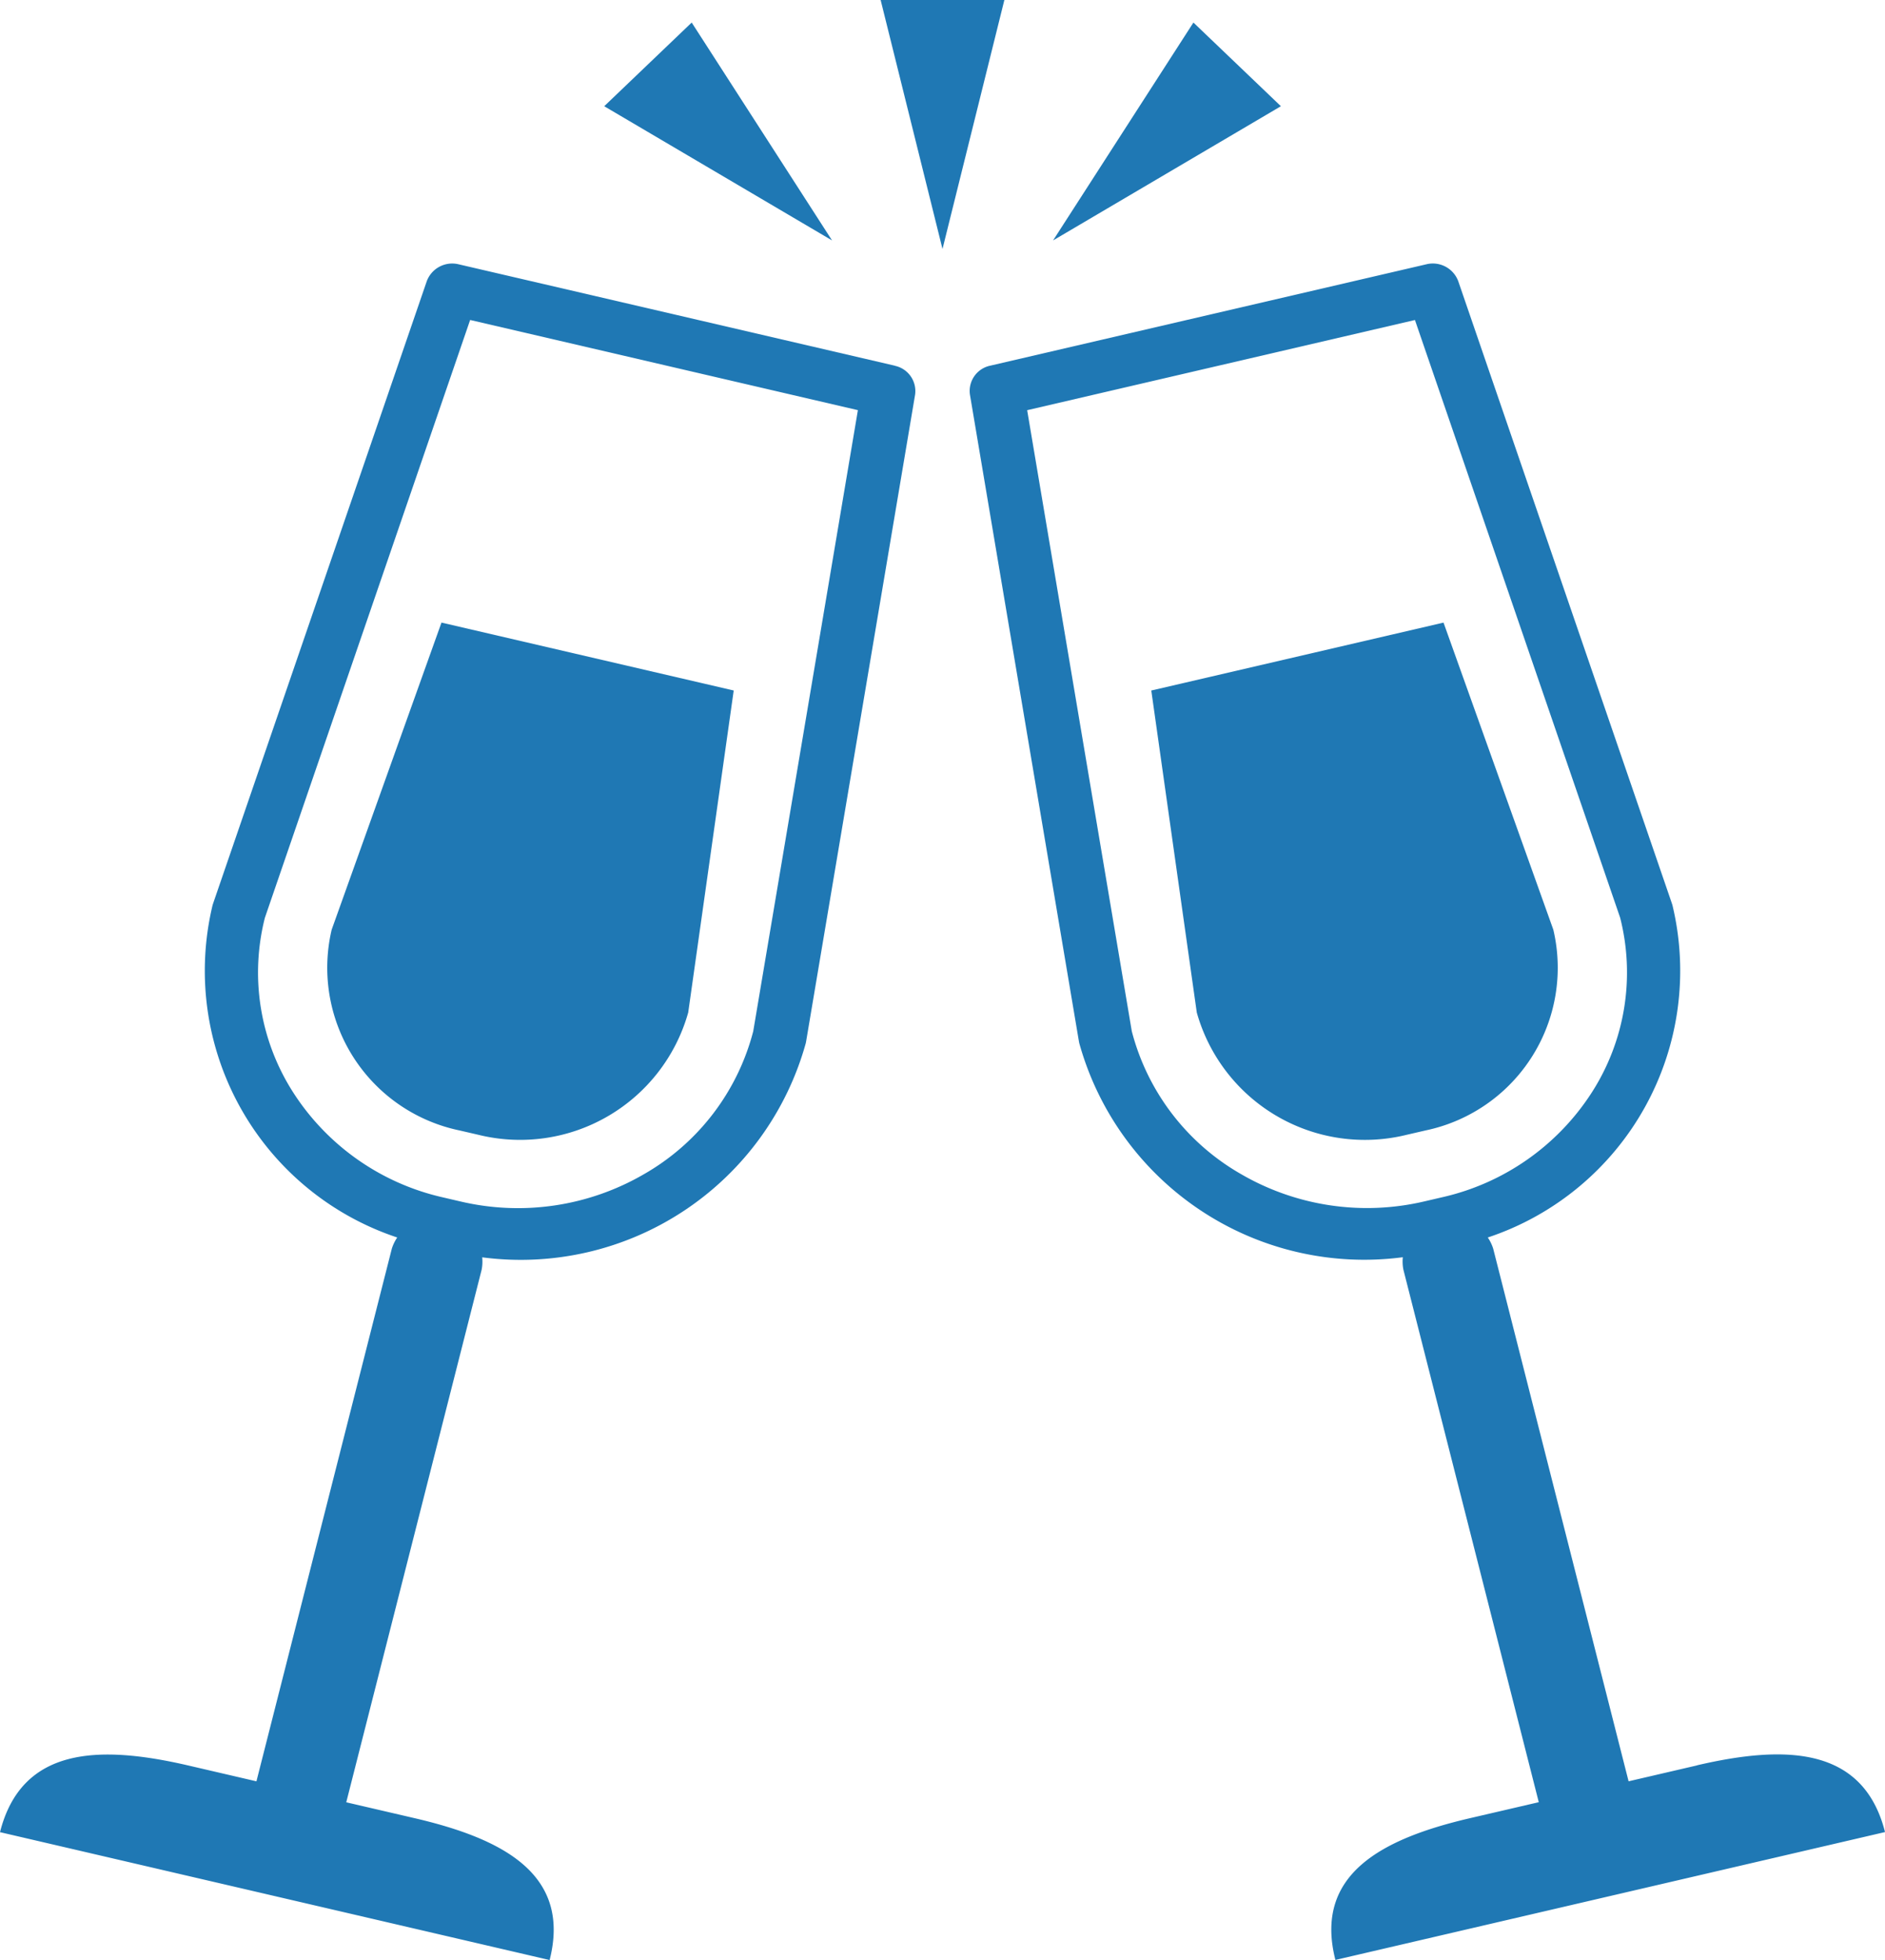 <svg xmlns="http://www.w3.org/2000/svg" xmlns:xlink="http://www.w3.org/1999/xlink" width="95.826" height="99.618" viewBox="0 0 95.826 99.618"><defs><clipPath id="a"><rect width="95.826" height="99.618" fill="#1f78b4"/></clipPath></defs><g transform="translate(0)"><g transform="translate(0)" clip-path="url(#a)"><path d="M60.907,131.164a8.447,8.447,0,0,0,6.5,10.205l.952.22a8.875,8.875,0,0,0,10.673-6.214l2.313-16.367-14.856-3.452Z" transform="translate(-44.046 -83.912)" fill="#1f78b4"/><path d="M202.623,4.185l-7.135,11.074,11.582-6.821Z" transform="translate(-141.954 -3.039)" fill="#1f78b4"/><path d="M116.6,4.185l-4.447,4.253,11.582,6.821Z" transform="translate(-81.437 -3.039)" fill="#1f78b4"/><path d="M163.477,0l3.145,12.655L169.767,0Z" transform="translate(-118.709)" fill="#1f78b4"/><path d="M216.977,125.249l-3.482.809-6.883-27.073a2.156,2.156,0,0,0-.275-.567,14.284,14.284,0,0,0,9.387-16.892l-.032-.1-10.855-31.61a1.378,1.378,0,0,0-1.623-.863L181.04,54.107a1.312,1.312,0,0,0-1.027,1.479l5.536,32.849.019.1a15.034,15.034,0,0,0,16.45,10.886,2.144,2.144,0,0,0,.027.624l6.884,27.075-3.482.809c-4.53,1.052-7.959,2.875-6.857,7.209l27.941-6.5c-1.1-4.334-5.022-4.447-9.553-3.394M203.114,96.583A12.749,12.749,0,0,1,193.8,95.2a11.771,11.771,0,0,1-5.56-7.265l-5.319-31.566,19.713-4.584,10.432,30.379a11.29,11.29,0,0,1-1.449,8.895A12.257,12.257,0,0,1,204,96.377Z" transform="translate(-130.704 -35.52)" fill="#1f78b4"/><path d="M228.577,115.557l-14.856,3.452,2.313,16.367a8.875,8.875,0,0,0,10.673,6.214l.952-.22a8.447,8.447,0,0,0,6.5-10.205Z" transform="translate(-155.194 -83.912)" fill="#1f78b4"/><path d="M45.49,54.107,23.317,48.954a1.378,1.378,0,0,0-1.623.863L10.839,81.426l-.032.1a14.284,14.284,0,0,0,9.387,16.892,2.155,2.155,0,0,0-.275.567l-6.883,27.074-3.482-.809C5.022,124.2,1.1,124.309,0,128.643l27.941,6.5c1.1-4.334-2.327-6.156-6.857-7.209l-3.482-.809,6.884-27.075a2.143,2.143,0,0,0,.027-.624,15.034,15.034,0,0,0,16.45-10.886l.019-.1,5.536-32.849a1.313,1.313,0,0,0-1.027-1.479m-7.2,33.826a11.771,11.771,0,0,1-5.56,7.265,12.749,12.749,0,0,1-9.317,1.385l-.885-.206a12.258,12.258,0,0,1-7.614-5.321,11.29,11.29,0,0,1-1.449-8.895L23.9,51.783l19.712,4.584Z" transform="translate(0 -35.52)" fill="#1f78b4"/></g></g></svg>